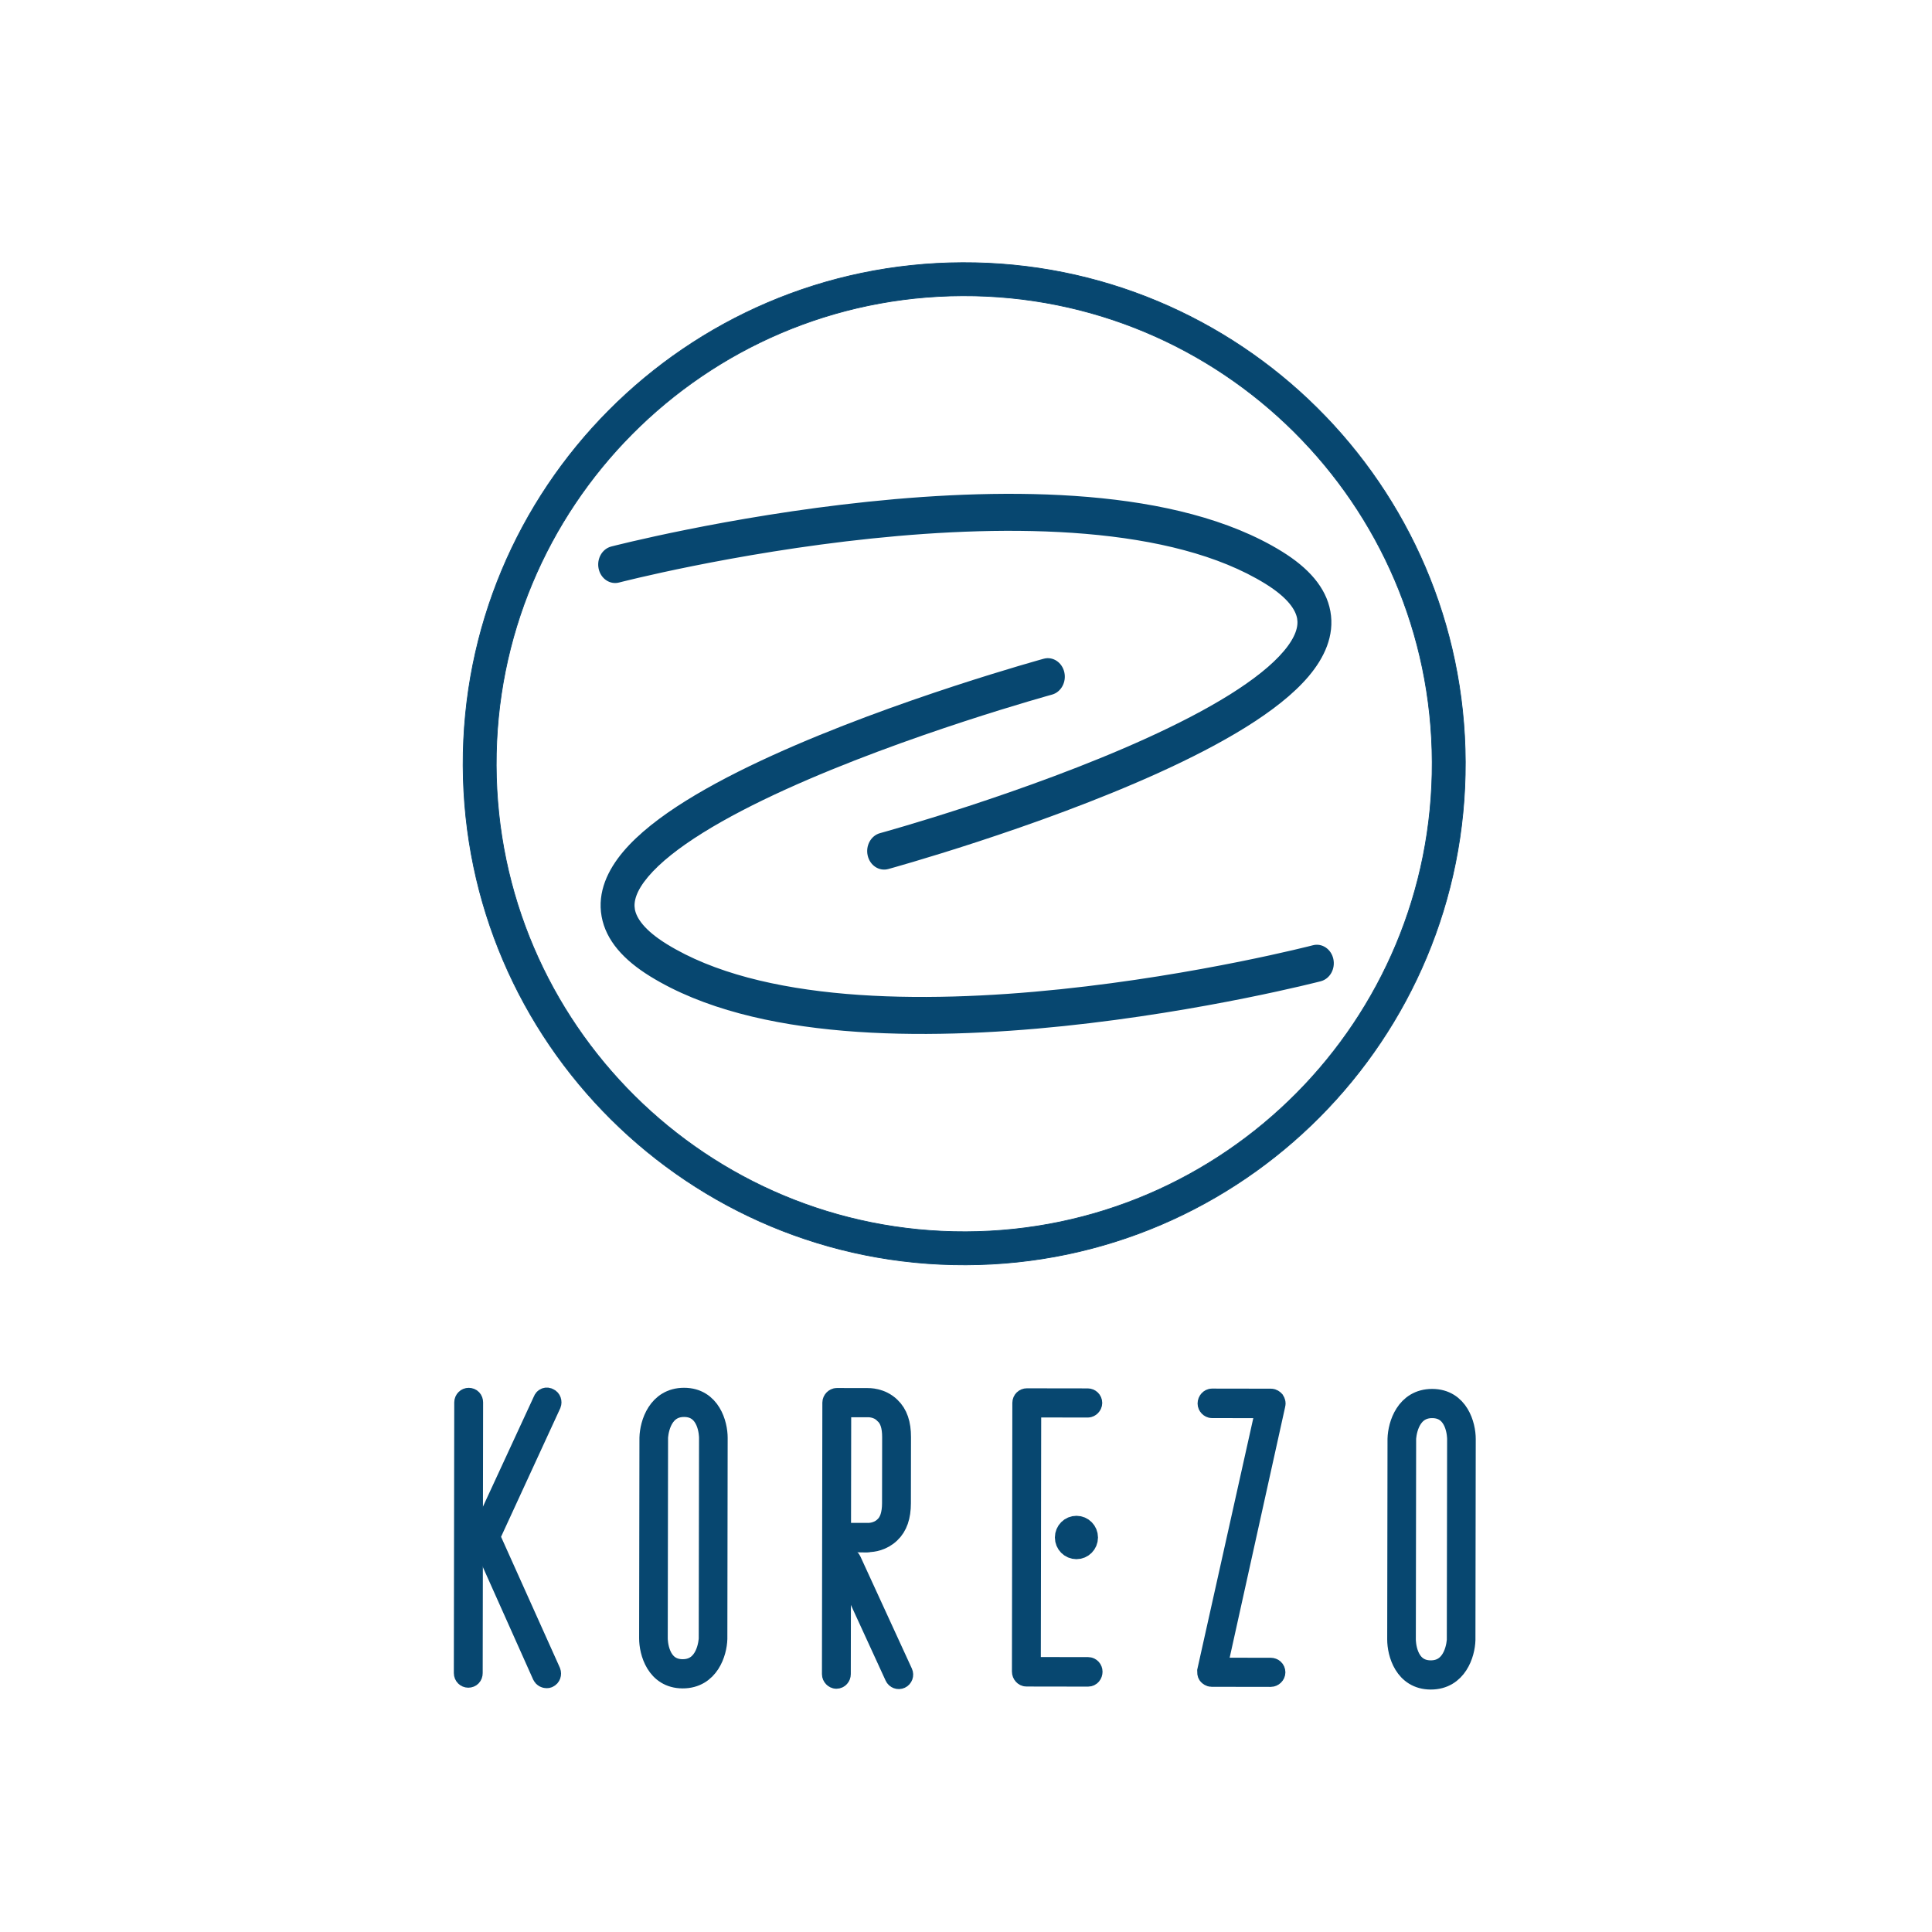<svg xmlns="http://www.w3.org/2000/svg" width="800" height="800" viewBox="0 0 800 800" fill="none"><rect width="800" height="800" fill="white"></rect><path fill-rule="evenodd" clip-rule="evenodd" d="M432.266 273.058C435.866 272.071 439.514 274.468 440.415 278.411C441.316 282.354 439.128 286.351 435.528 287.337L433.897 280.197L432.266 273.058ZM262.594 376.579C263.231 380.096 266.309 385.242 275.967 391.201C295.271 403.111 321.45 409.402 350.453 411.861C379.343 414.311 410.436 412.914 439.156 409.924C467.851 406.937 494.023 402.375 513.029 398.557C522.527 396.649 530.223 394.93 535.536 393.689C538.192 393.069 540.252 392.569 541.642 392.225C542.337 392.053 542.864 391.92 543.215 391.831C543.391 391.787 543.522 391.753 543.608 391.731L543.73 391.7C547.34 390.762 550.961 393.208 551.817 397.163C552.673 401.118 550.44 405.085 546.83 406.022L545.28 398.861C546.83 406.022 546.832 406.022 546.83 406.022L546.674 406.062C546.577 406.088 546.434 406.124 546.247 406.172C545.872 406.267 545.32 406.405 544.6 406.583C543.161 406.939 541.049 407.452 538.337 408.085C532.915 409.351 525.092 411.099 515.453 413.035C496.184 416.906 469.612 421.539 440.427 424.578C411.267 427.614 379.344 429.074 349.415 426.537C319.599 424.008 291.158 417.467 269.373 404.026C258.486 397.31 251.195 389.28 249.413 379.443C247.594 369.398 252.002 360.318 258.253 352.889C264.571 345.381 273.757 338.319 284.249 331.784C294.819 325.199 307.093 318.919 319.889 313.096C345.485 301.448 373.59 291.442 395.226 284.362C406.06 280.817 415.304 277.995 421.846 276.058C425.117 275.09 427.713 274.342 429.496 273.835C430.388 273.582 431.076 273.389 431.543 273.258C431.777 273.193 431.956 273.144 432.077 273.11L432.266 273.058C432.269 273.057 432.266 273.058 433.897 280.197C435.528 287.337 435.528 287.337 435.528 287.337L435.365 287.382C435.253 287.413 435.084 287.46 434.86 287.523C434.411 287.648 433.742 287.835 432.871 288.083C431.129 288.578 428.576 289.313 425.352 290.268C418.903 292.177 409.774 294.964 399.072 298.466C377.638 305.479 350.029 315.32 325.045 326.689C312.552 332.374 300.82 338.394 290.891 344.579C280.884 350.813 273.078 356.989 268.133 362.866C263.122 368.821 261.995 373.272 262.594 376.579Z" fill="#074770"></path><path d="M432.266 273.058C435.866 272.071 439.514 274.468 440.415 278.411C441.316 282.354 439.128 286.351 435.528 287.337M432.266 273.058L433.897 280.197M432.266 273.058C432.269 273.057 432.266 273.058 433.897 280.197M432.266 273.058L432.077 273.11C431.956 273.144 431.777 273.193 431.543 273.258C431.076 273.389 430.388 273.582 429.496 273.835C427.713 274.342 425.117 275.09 421.846 276.058C415.304 277.995 406.06 280.817 395.226 284.362C373.59 291.442 345.485 301.448 319.889 313.096C307.093 318.919 294.819 325.199 284.249 331.784C273.757 338.319 264.571 345.381 258.253 352.889C252.002 360.318 247.594 369.398 249.413 379.443C251.195 389.28 258.486 397.31 269.373 404.026C291.158 417.467 319.599 424.008 349.415 426.537C379.344 429.074 411.267 427.614 440.427 424.578C469.612 421.539 496.184 416.906 515.453 413.035C525.092 411.099 532.915 409.351 538.337 408.085C541.049 407.452 543.161 406.939 544.6 406.583C545.32 406.405 545.872 406.267 546.247 406.172C546.434 406.124 546.577 406.088 546.674 406.062L546.83 406.022M435.528 287.337L433.897 280.197M435.528 287.337C435.528 287.337 435.528 287.337 433.897 280.197M435.528 287.337L435.365 287.382C435.253 287.413 435.084 287.46 434.86 287.523C434.411 287.648 433.742 287.835 432.871 288.083C431.129 288.578 428.576 289.313 425.352 290.268C418.903 292.177 409.774 294.964 399.072 298.466C377.638 305.479 350.029 315.32 325.045 326.689C312.552 332.374 300.82 338.394 290.891 344.579C280.884 350.813 273.078 356.989 268.133 362.866C263.122 368.821 261.995 373.272 262.594 376.579C263.231 380.096 266.309 385.242 275.967 391.201C295.271 403.111 321.45 409.402 350.453 411.861C379.343 414.311 410.436 412.914 439.156 409.924C467.851 406.937 494.023 402.375 513.029 398.557C522.527 396.649 530.223 394.93 535.536 393.689C538.192 393.069 540.252 392.569 541.642 392.225C542.337 392.053 542.864 391.92 543.215 391.831C543.391 391.787 543.522 391.753 543.608 391.731L543.73 391.7C547.34 390.762 550.961 393.208 551.817 397.163C552.673 401.118 550.44 405.085 546.83 406.022M546.83 406.022L545.28 398.861C546.83 406.022 546.832 406.022 546.83 406.022Z" stroke="#074770" stroke-width="0.6" stroke-linecap="round"></path><path fill-rule="evenodd" clip-rule="evenodd" d="M367.734 359.559C364.134 360.546 360.486 358.149 359.585 354.206C358.684 350.263 360.872 346.267 364.472 345.28L366.103 352.42L367.734 359.559ZM537.406 256.038C536.769 252.521 533.691 247.375 524.033 241.416C504.729 229.506 478.55 223.215 449.547 220.756C420.657 218.307 389.564 219.703 360.844 222.693C332.149 225.681 305.977 230.242 286.971 234.06C277.473 235.968 269.777 237.688 264.464 238.928C261.808 239.548 259.748 240.048 258.358 240.392C257.663 240.564 257.136 240.697 256.785 240.786C256.609 240.83 256.478 240.864 256.392 240.886L256.27 240.917C252.66 241.855 249.039 239.409 248.183 235.454C247.327 231.499 249.56 227.532 253.17 226.595L254.72 233.756C253.17 226.595 253.168 226.595 253.17 226.595L253.326 226.555C253.423 226.53 253.566 226.493 253.753 226.446C254.128 226.351 254.68 226.212 255.4 226.034C256.839 225.678 258.951 225.165 261.663 224.532C267.085 223.266 274.908 221.518 284.547 219.582C303.816 215.711 330.388 211.078 359.573 208.04C388.733 205.004 420.656 203.543 450.585 206.081C480.401 208.609 508.842 215.15 530.627 228.591C541.514 235.308 548.805 243.338 550.587 253.174C552.406 263.219 547.998 272.299 541.747 279.728C535.429 287.236 526.243 294.298 515.751 300.834C505.181 307.418 492.907 313.698 480.111 319.522C454.515 331.169 426.41 341.176 404.774 348.255C393.94 351.8 384.696 354.622 378.154 356.559C374.883 357.527 372.287 358.275 370.504 358.782C369.612 359.035 368.924 359.229 368.457 359.359C368.223 359.424 368.044 359.474 367.923 359.507L367.734 359.559C367.731 359.56 367.734 359.559 366.103 352.42C364.472 345.28 364.472 345.28 364.472 345.28L364.635 345.235C364.747 345.204 364.916 345.157 365.14 345.095C365.589 344.97 366.258 344.782 367.129 344.534C368.871 344.039 371.424 343.304 374.648 342.349C381.097 340.44 390.226 337.653 400.928 334.152C422.362 327.138 449.971 317.297 474.955 305.928C487.448 300.244 499.18 294.223 509.109 288.038C519.116 281.805 526.922 275.628 531.867 269.752C536.878 263.796 538.005 259.345 537.406 256.038Z" fill="#074770"></path><path d="M367.734 359.559C364.134 360.546 360.486 358.149 359.585 354.206C358.684 350.263 360.872 346.267 364.472 345.28M367.734 359.559L366.103 352.42M367.734 359.559C367.731 359.56 367.734 359.559 366.103 352.42M367.734 359.559L367.923 359.507C368.044 359.474 368.223 359.424 368.457 359.359C368.924 359.229 369.612 359.035 370.504 358.782C372.287 358.275 374.883 357.527 378.154 356.559C384.696 354.622 393.94 351.8 404.774 348.255C426.41 341.176 454.515 331.169 480.111 319.522C492.907 313.698 505.181 307.418 515.751 300.834C526.243 294.298 535.429 287.236 541.747 279.728C547.998 272.299 552.406 263.219 550.587 253.174C548.805 243.338 541.514 235.308 530.627 228.591C508.842 215.15 480.401 208.609 450.585 206.081C420.656 203.543 388.733 205.004 359.573 208.04C330.388 211.078 303.816 215.711 284.547 219.582C274.908 221.518 267.085 223.266 261.663 224.532C258.951 225.165 256.839 225.678 255.4 226.034C254.68 226.212 254.128 226.351 253.753 226.446C253.566 226.493 253.423 226.53 253.326 226.555L253.17 226.595M364.472 345.28L366.103 352.42M364.472 345.28C364.472 345.28 364.472 345.28 366.103 352.42M364.472 345.28L364.635 345.235C364.747 345.204 364.916 345.157 365.14 345.095C365.589 344.97 366.258 344.782 367.129 344.534C368.871 344.039 371.424 343.304 374.648 342.349C381.097 340.44 390.226 337.653 400.928 334.152C422.362 327.138 449.971 317.297 474.955 305.928C487.448 300.244 499.18 294.223 509.109 288.038C519.116 281.805 526.922 275.628 531.867 269.752C536.878 263.796 538.005 259.345 537.406 256.038C536.769 252.521 533.691 247.375 524.033 241.416C504.729 229.506 478.55 223.215 449.547 220.756C420.657 218.307 389.564 219.703 360.844 222.693C332.149 225.681 305.977 230.242 286.971 234.06C277.473 235.968 269.777 237.688 264.464 238.928C261.808 239.548 259.748 240.048 258.358 240.392C257.663 240.564 257.136 240.697 256.785 240.786C256.609 240.83 256.478 240.864 256.392 240.886L256.27 240.917C252.66 241.855 249.039 239.409 248.183 235.454C247.327 231.499 249.56 227.532 253.17 226.595M253.17 226.595L254.72 233.756C253.17 226.595 253.168 226.595 253.17 226.595Z" stroke="#074770" stroke-width="0.6" stroke-linecap="round"></path><path fill-rule="evenodd" clip-rule="evenodd" d="M399.967 510.04C506.991 509.648 593.434 422.57 593.043 315.546C592.651 208.522 505.573 122.079 398.549 122.47C291.525 122.862 205.082 209.94 205.473 316.964C205.865 423.988 292.943 510.431 399.967 510.04ZM400.017 523.754C514.615 523.334 607.176 430.094 606.756 315.496C606.337 200.897 513.097 108.337 398.499 108.756C283.9 109.176 191.34 202.416 191.759 317.014C192.179 431.613 285.419 524.173 400.017 523.754Z" fill="#074770" stroke="#074770" stroke-width="0.3"></path><path d="M501.676 693.97C501.239 693.969 500.803 693.662 500.512 693.356C500.221 693.049 500.222 692.437 500.223 691.978L524.574 582.733L501.847 582.698C501.118 582.697 500.391 581.931 500.392 581.166C500.394 580.247 501.123 579.483 501.852 579.484L526.327 579.522C526.764 579.522 527.2 579.829 527.491 580.136C527.782 580.595 527.927 581.055 527.781 581.514L503.575 690.912L526.156 690.946C527.03 690.948 527.758 691.561 527.756 692.479C527.755 693.244 527.026 694.009 526.152 694.007L501.676 693.97Z" fill="#074770"></path><path d="M426.476 690.636L450.561 690.673C451.448 690.674 452.038 691.442 452.037 692.208C452.035 693.128 451.443 693.893 450.556 693.892L424.994 693.852C424.255 693.851 423.517 693.084 423.519 692.164L423.689 580.897C423.691 579.978 424.43 579.366 425.169 579.367L450.436 579.405C451.175 579.407 451.913 580.021 451.912 580.94C451.91 581.707 451.17 582.472 450.432 582.471L426.642 582.434L426.476 690.636Z" fill="#074770"></path><path d="M282.678 694.63C271.978 694.614 269.141 683.957 269.149 678.399L269.277 595.339C269.428 589.627 272.583 579.133 283.283 579.15C293.983 579.166 296.82 589.823 296.811 595.381L296.684 678.595C296.533 684.153 293.378 694.646 282.678 694.63ZM283.278 582.237C272.721 582.221 272.131 594.88 272.13 595.343L272.003 678.403C272.002 679.021 272.125 691.526 282.683 691.542C293.097 691.558 293.829 679.208 293.831 678.437L293.958 595.377C293.959 594.759 293.835 582.253 283.278 582.237Z" fill="#074770"></path><path d="M592.441 695.104C581.741 695.088 578.904 684.431 578.913 678.873L579.04 595.813C579.191 590.101 582.346 579.607 593.046 579.624C603.746 579.64 606.583 590.297 606.575 595.855L606.447 679.07C606.296 684.627 603.141 695.121 592.441 695.104ZM593.041 582.712C582.484 582.695 581.894 595.354 581.893 595.817L581.766 678.877C581.765 679.495 581.889 692 592.446 692.017C602.861 692.033 603.593 679.683 603.594 678.911L603.721 595.851C603.722 595.233 603.599 582.728 593.041 582.712Z" fill="#074770"></path><path d="M202.533 636.332L227.712 692.38C228.009 693.154 227.709 694.082 226.961 694.39C226.811 694.545 226.512 694.544 226.363 694.544C225.765 694.543 225.167 694.233 224.869 693.613L202.373 643.294L199.393 636.791L202.394 629.369L225.193 580.047C225.493 579.12 226.39 578.812 227.137 579.277C227.884 579.587 228.182 580.516 227.882 581.289L202.533 636.332Z" fill="#074770"></path><path d="M195.471 629.295L195.374 692.798C195.372 693.725 194.781 694.341 193.896 694.34C193.159 694.339 192.422 693.72 192.424 692.794L192.595 580.71C192.597 579.784 193.335 579.167 194.073 579.169C194.958 579.17 195.547 579.788 195.545 580.715L195.471 629.346L195.471 629.295Z" fill="#074770"></path><path d="M359.682 638.193C359.387 638.347 359.239 638.347 358.944 638.347L347.881 638.175L347.797 693.234C347.796 694.007 347.205 694.78 346.32 694.778C345.582 694.777 344.846 694.003 344.847 693.229L345.019 580.792C345.02 580.018 345.759 579.246 346.496 579.247L359.034 579.266C359.772 579.268 364.64 579.12 368.469 582.838C371.415 585.626 372.737 589.65 372.728 595.063L372.686 622.438C372.678 627.851 371.345 631.87 368.39 634.649C365.14 637.737 361.304 638.195 359.682 638.193ZM347.886 635.082L359.096 635.099C359.096 635.099 363.374 635.415 366.476 632.326C368.692 630.319 369.729 626.918 369.736 622.433L369.778 595.058C369.785 590.573 368.758 587.169 366.401 585.155C363.455 582.057 359.177 582.36 359.177 582.36L347.967 582.343L347.886 635.082Z" fill="#074770"></path><path fill-rule="evenodd" clip-rule="evenodd" d="M350.198 645.596C350.937 645.249 351.814 645.573 352.157 646.321L373.495 692.791C373.838 693.539 373.518 694.427 372.779 694.775C372.04 695.123 371.163 694.798 370.819 694.05L349.482 647.58C349.139 646.832 349.459 645.944 350.198 645.596Z" fill="#074770"></path><path d="M450.155 636.648C450.151 639.122 448.167 641.125 445.723 641.121C443.279 641.117 441.301 639.109 441.305 636.634C441.308 634.16 443.293 632.158 445.737 632.161C448.181 632.165 450.159 634.174 450.155 636.648Z" fill="#074770"></path><path d="M501.676 693.97C501.239 693.969 500.803 693.662 500.512 693.356C500.221 693.049 500.222 692.437 500.223 691.978L524.574 582.733L501.847 582.698C501.118 582.697 500.391 581.931 500.392 581.166C500.394 580.247 501.123 579.483 501.852 579.484L526.327 579.522C526.764 579.522 527.2 579.829 527.491 580.136C527.782 580.595 527.927 581.055 527.781 581.514L503.575 690.912L526.156 690.946C527.03 690.948 527.758 691.561 527.756 692.479C527.755 693.244 527.026 694.009 526.152 694.007L501.676 693.97Z" stroke="#074770" stroke-width="9"></path><path d="M426.476 690.636L450.561 690.673C451.448 690.674 452.038 691.442 452.037 692.208C452.035 693.128 451.443 693.893 450.556 693.892L424.994 693.852C424.255 693.851 423.517 693.084 423.519 692.164L423.689 580.897C423.691 579.978 424.43 579.366 425.169 579.367L450.436 579.405C451.175 579.407 451.913 580.021 451.912 580.94C451.91 581.707 451.17 582.472 450.432 582.471L426.642 582.434L426.476 690.636Z" stroke="#074770" stroke-width="9"></path><path d="M282.678 694.63C271.978 694.614 269.141 683.957 269.149 678.399L269.277 595.339C269.428 589.627 272.583 579.133 283.283 579.15C293.983 579.166 296.82 589.823 296.811 595.381L296.684 678.595C296.533 684.153 293.378 694.646 282.678 694.63ZM283.278 582.237C272.721 582.221 272.131 594.88 272.13 595.343L272.003 678.403C272.002 679.021 272.125 691.526 282.683 691.542C293.097 691.558 293.829 679.208 293.831 678.437L293.958 595.377C293.959 594.759 293.835 582.253 283.278 582.237Z" stroke="#074770" stroke-width="9"></path><path d="M592.441 695.104C581.741 695.088 578.904 684.431 578.913 678.873L579.04 595.813C579.191 590.101 582.346 579.607 593.046 579.624C603.746 579.64 606.583 590.297 606.575 595.855L606.447 679.07C606.296 684.627 603.141 695.121 592.441 695.104ZM593.041 582.712C582.484 582.695 581.894 595.354 581.893 595.817L581.766 678.877C581.765 679.495 581.889 692 592.446 692.017C602.861 692.033 603.593 679.683 603.594 678.911L603.721 595.851C603.722 595.233 603.599 582.728 593.041 582.712Z" stroke="#074770" stroke-width="9"></path><path d="M202.533 636.332L227.712 692.38C228.009 693.154 227.709 694.082 226.961 694.39C226.811 694.545 226.512 694.544 226.363 694.544C225.765 694.543 225.167 694.233 224.869 693.613L202.373 643.294L199.393 636.791L202.394 629.369L225.193 580.047C225.493 579.12 226.39 578.812 227.137 579.277C227.884 579.587 228.182 580.516 227.882 581.289L202.533 636.332Z" stroke="#074770" stroke-width="9"></path><path d="M195.471 629.295L195.374 692.798C195.372 693.725 194.781 694.341 193.896 694.34C193.159 694.339 192.422 693.72 192.424 692.794L192.595 580.71C192.597 579.784 193.335 579.167 194.073 579.169C194.958 579.17 195.547 579.788 195.545 580.715L195.471 629.346L195.471 629.295Z" stroke="#074770" stroke-width="9"></path><path d="M359.682 638.193C359.387 638.347 359.239 638.347 358.944 638.347L347.881 638.175L347.797 693.234C347.796 694.007 347.205 694.78 346.32 694.778C345.582 694.777 344.846 694.003 344.847 693.229L345.019 580.792C345.02 580.018 345.759 579.246 346.496 579.247L359.034 579.266C359.772 579.268 364.64 579.12 368.469 582.838C371.415 585.626 372.737 589.65 372.728 595.063L372.686 622.438C372.678 627.851 371.345 631.87 368.39 634.649C365.14 637.737 361.304 638.195 359.682 638.193ZM347.886 635.082L359.096 635.099C359.096 635.099 363.374 635.415 366.476 632.326C368.692 630.319 369.729 626.918 369.736 622.433L369.778 595.058C369.785 590.573 368.758 587.169 366.401 585.155C363.455 582.057 359.177 582.36 359.177 582.36L347.967 582.343L347.886 635.082Z" stroke="#074770" stroke-width="9"></path><path fill-rule="evenodd" clip-rule="evenodd" d="M350.198 645.596C350.937 645.249 351.814 645.573 352.157 646.321L373.495 692.791C373.838 693.539 373.518 694.427 372.779 694.775C372.04 695.123 371.163 694.798 370.819 694.05L349.482 647.58C349.139 646.832 349.459 645.944 350.198 645.596Z" stroke="#074770" stroke-width="9"></path><path d="M450.155 636.648C450.151 639.122 448.167 641.125 445.723 641.121C443.279 641.117 441.301 639.109 441.305 636.634C441.308 634.16 443.293 632.158 445.737 632.161C448.181 632.165 450.159 634.174 450.155 636.648Z" stroke="#074770" stroke-width="9"></path></svg>